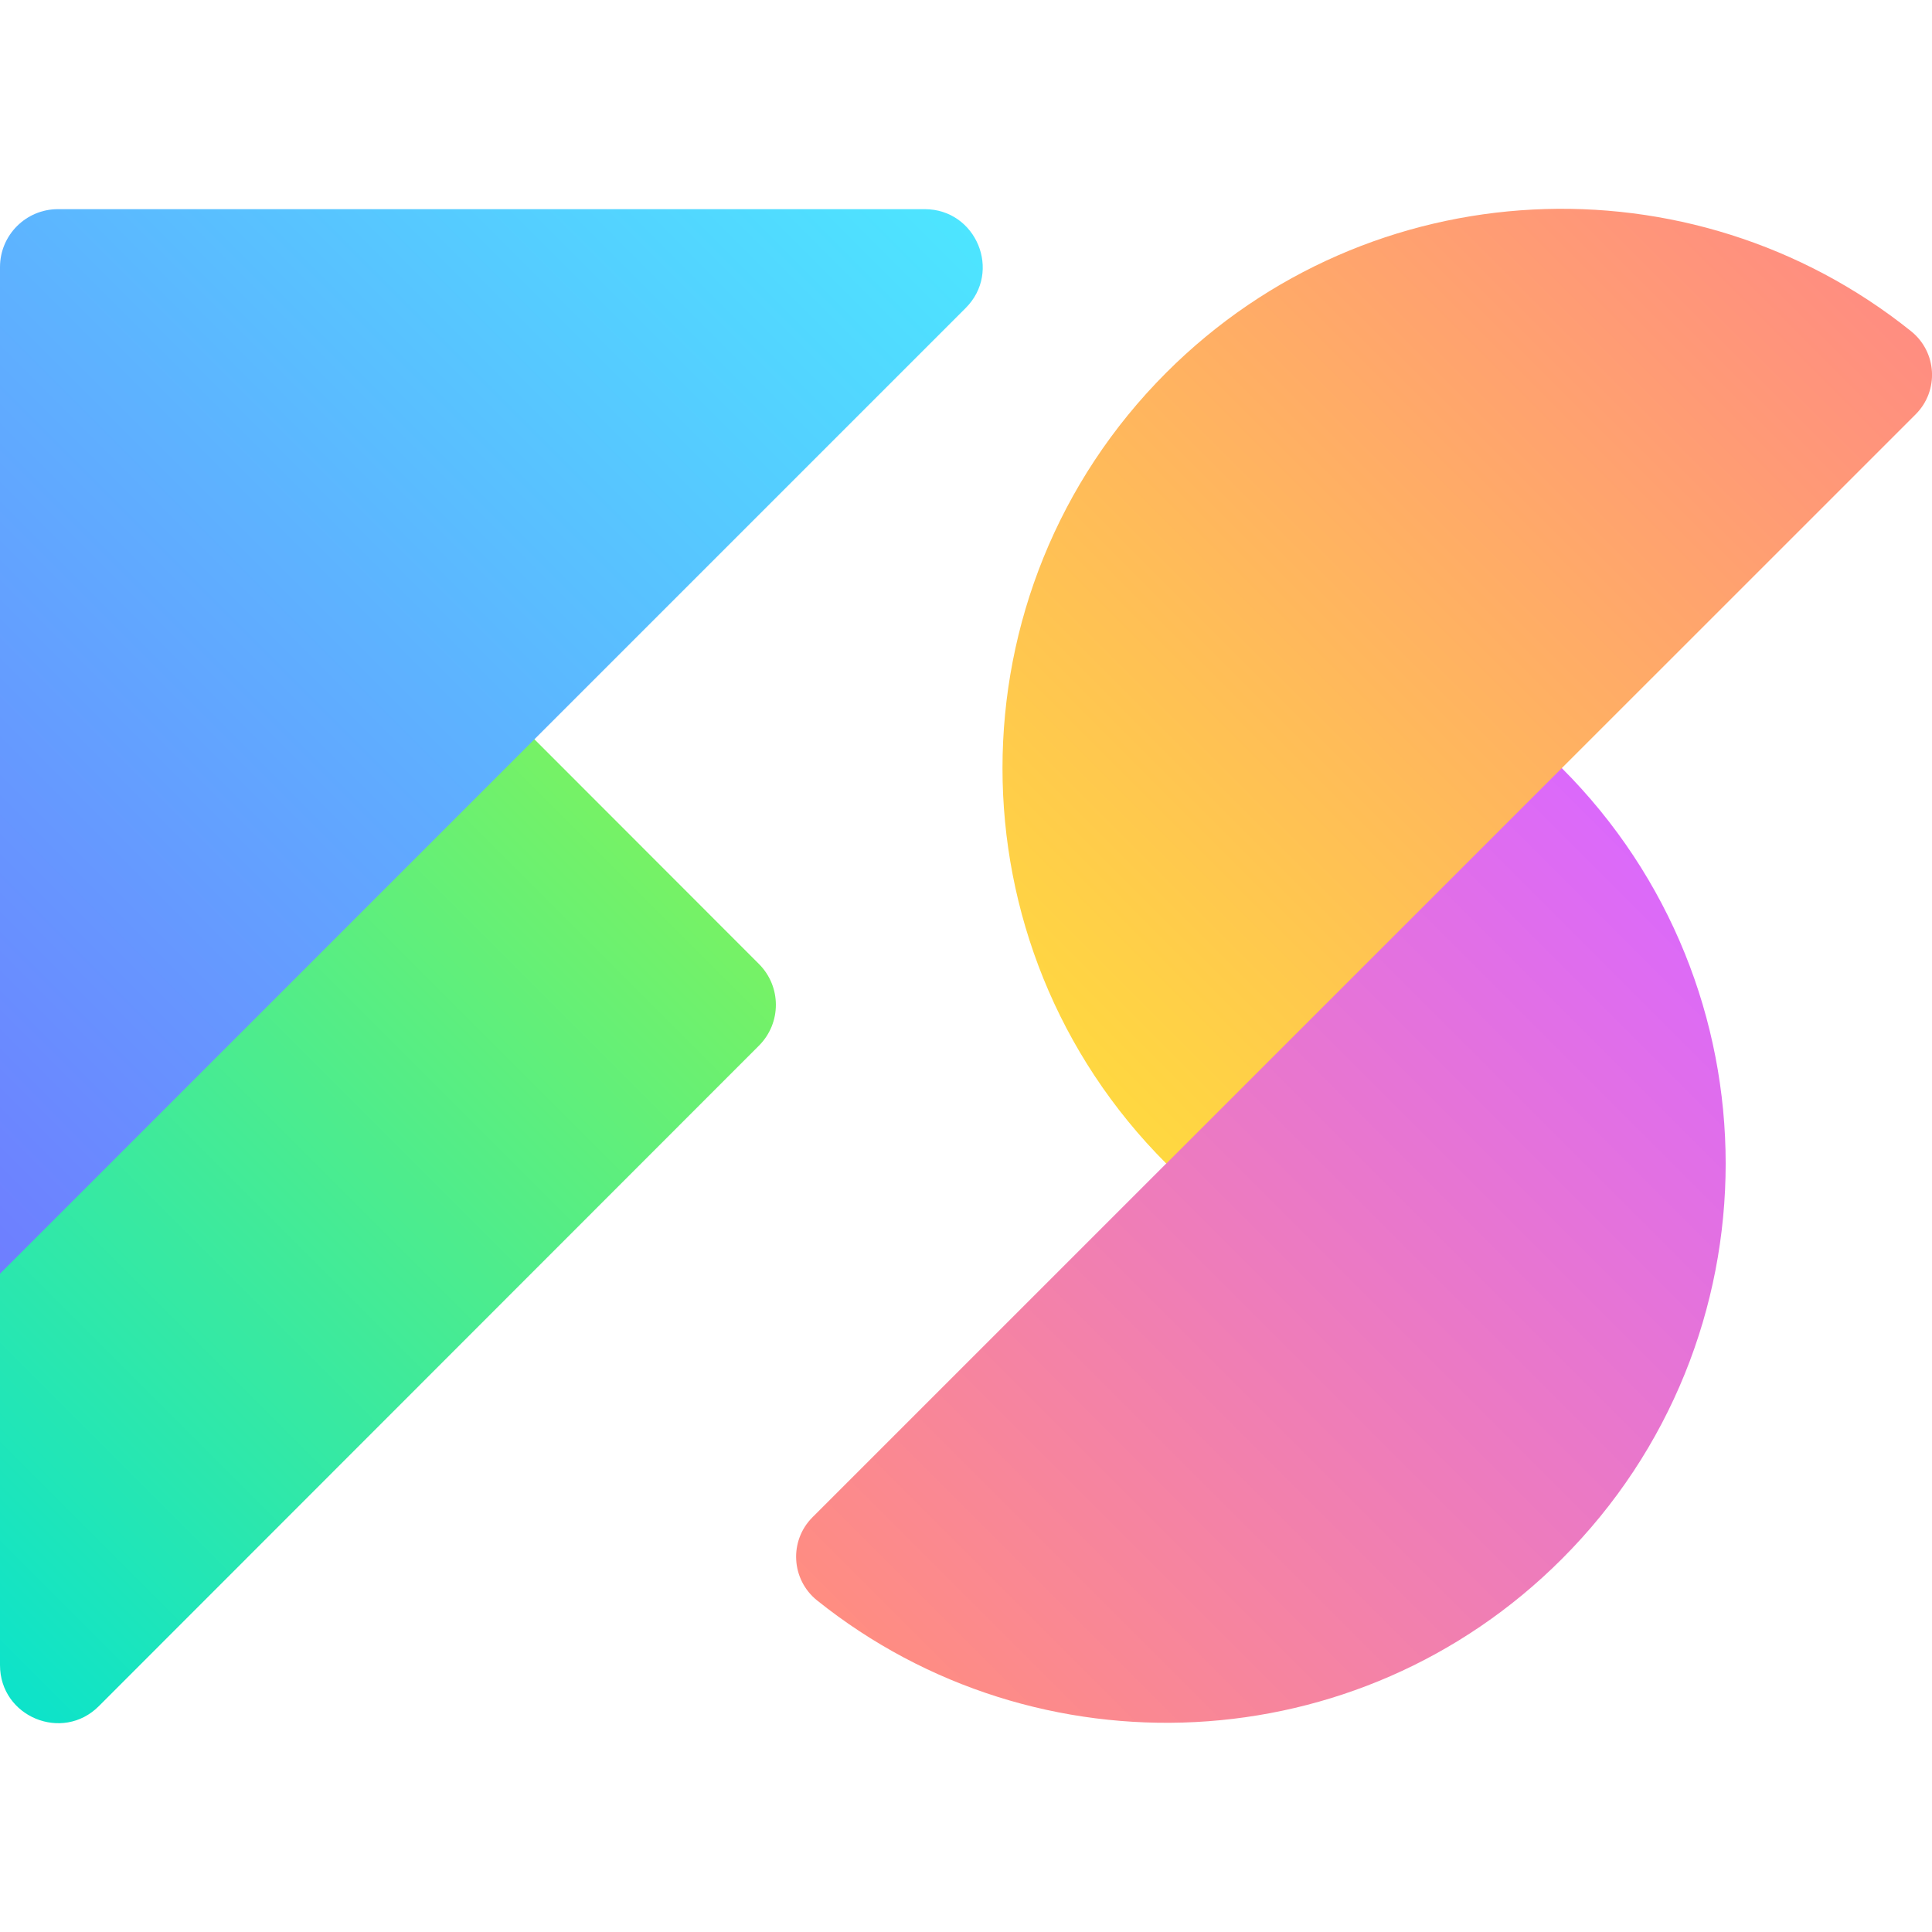 <svg width="54" height="54" viewBox="0 0 54 54" fill="none" xmlns="http://www.w3.org/2000/svg">
<g clip-path="url(#clip0_100:1662)">
<path d="M43.651 21.467C43.607 21.427 41.797 19.674 41.757 19.631L31.216 29.848L32.599 32.519L22.709 42.408C22.051 43.067 22.112 44.147 22.835 44.73C28.977 49.651 37.963 49.266 43.654 43.574C49.76 37.472 49.76 27.572 43.651 21.467Z" fill="url(#paint0_linear_100:1662)"/>
<path d="M32.598 32.522C26.492 26.417 26.496 16.52 32.598 10.415C38.29 4.723 47.279 4.338 53.417 9.259C54.141 9.842 54.202 10.922 53.543 11.581L32.598 32.522Z" fill="url(#paint1_linear_100:1662)"/>
<path d="M21.211 29.228L2.765 47.685C1.746 48.708 0 47.984 0 46.541V9.626C0 8.183 1.746 7.459 2.765 8.481L21.208 26.939C21.845 27.572 21.845 28.595 21.211 29.228Z" fill="url(#paint2_linear_100:1662)"/>
<path d="M0 35.6V7.466C0 6.569 0.727 5.846 1.62 5.846H25.844C27.288 5.846 28.012 7.592 26.989 8.611L0 35.6Z" fill="url(#paint3_linear_100:1662)"/>
</g>
<defs>
<linearGradient id="paint0_linear_100:1662" x1="26.118" y1="48.03" x2="48.167" y2="25.981" gradientUnits="userSpaceOnUse">
<stop stop-color="#FF8D81"/>
<stop offset="1" stop-color="#DB69FB"/>
</linearGradient>
<linearGradient id="paint1_linear_100:1662" x1="27.073" y1="26.995" x2="49.121" y2="4.947" gradientUnits="userSpaceOnUse">
<stop stop-color="#FFD840"/>
<stop offset="1" stop-color="#FF8D81"/>
</linearGradient>
<linearGradient id="paint2_linear_100:1662" x1="-8.758" y1="38.459" x2="11.994" y2="17.707" gradientUnits="userSpaceOnUse">
<stop stop-color="#0DE3CA"/>
<stop offset="1" stop-color="#76F266"/>
</linearGradient>
<linearGradient id="paint3_linear_100:1662" x1="-7.202" y1="28.399" x2="20.936" y2="0.261" gradientUnits="userSpaceOnUse">
<stop stop-color="#6E7EFF"/>
<stop offset="1" stop-color="#4DE5FF"/>
</linearGradient>
<clipPath id="clip0_100:1662">
<rect width="54" height="54" fill="white"/>
</clipPath>
</defs>
</svg>
